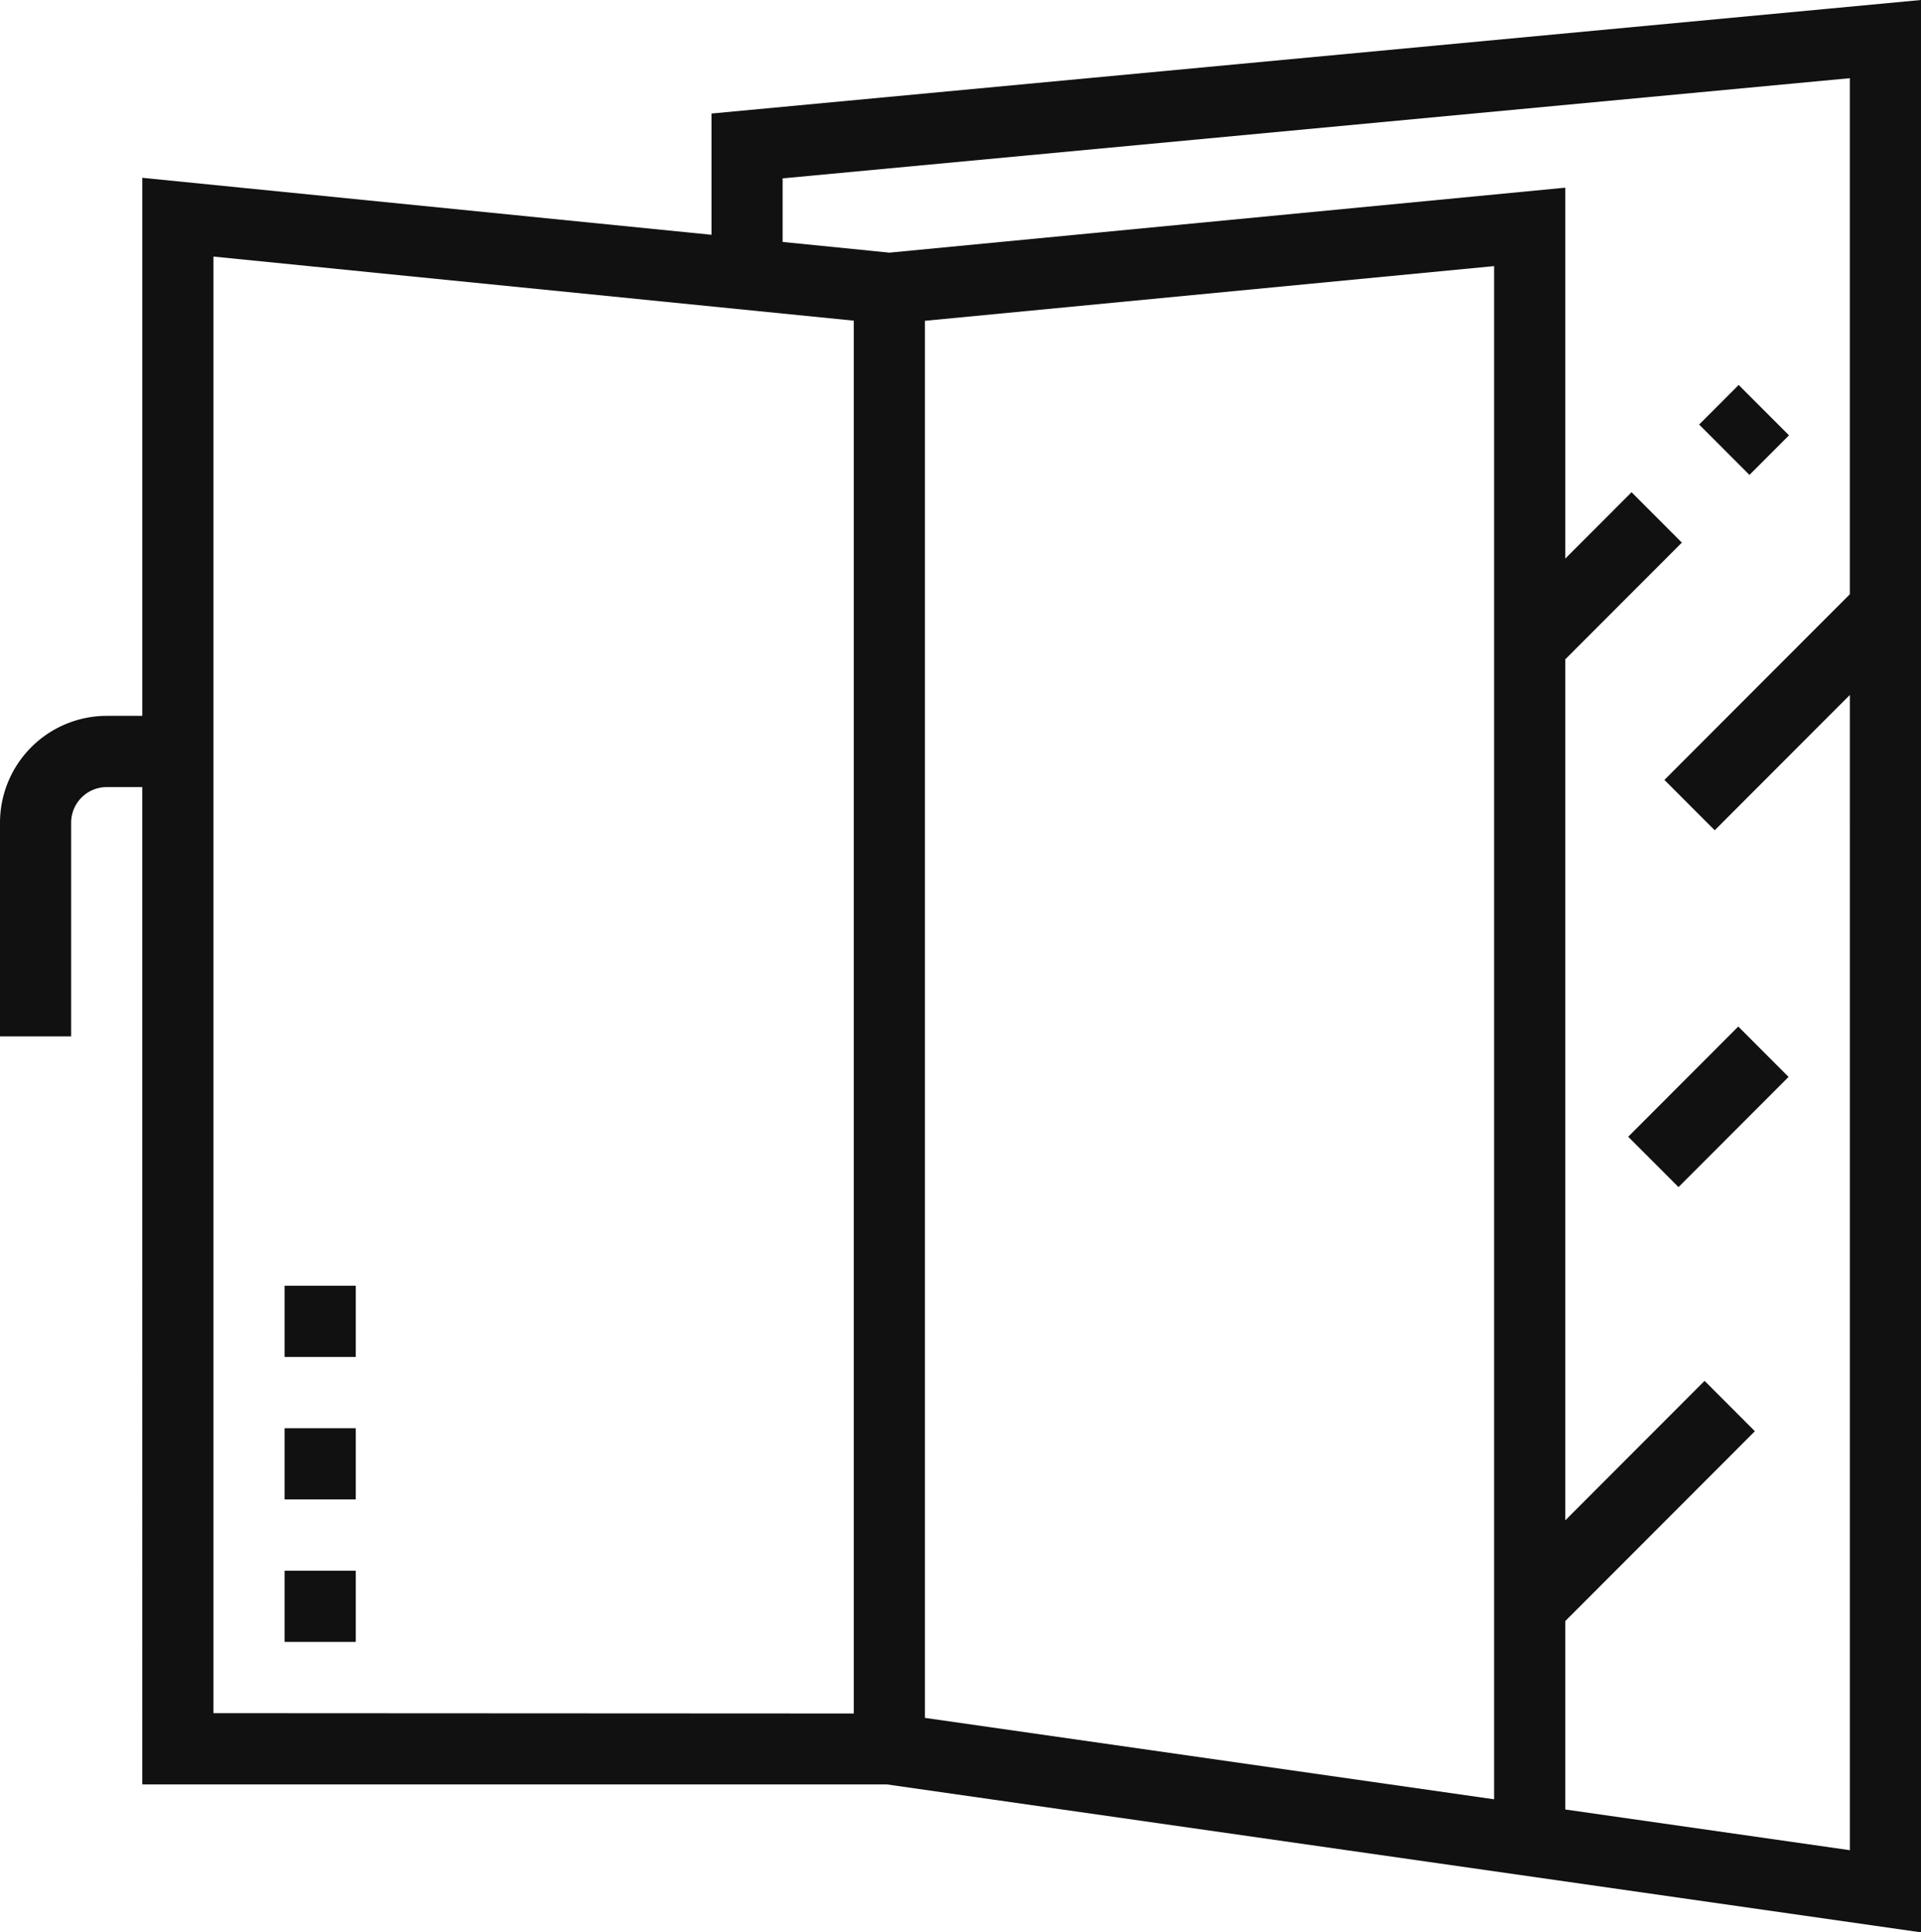 <svg xmlns="http://www.w3.org/2000/svg" width="346" height="348" viewBox="0 0 346 348">
  <defs>
    <style>
      .cls-1 {
        fill: #111;
        fill-rule: evenodd;
      }
    </style>
  </defs>
  <path id="_2vhod.svg" data-name="2vhod.svg" class="cls-1" d="M795.728,797.357h-134.1V617.748h-6.408a6.415,6.415,0,0,0-6.407,6.415V662.65H636V624.163a19.254,19.254,0,0,1,19.222-19.244h6.408v-96.9l102.519,10.266V496.447L982,476V824Zm6.864-11.98,102.519,14.662V523.922l-102.519,9.851v251.6ZM674.444,522.206V784.528l115.333,0.059V533.75ZM969.185,601.16l-24.34,24.368-9.061-9.07,33.4-33.439V490.082L776.963,508.123v11.449L796.2,521.5l121.729-11.7v66.8l11.939-11.952,9.06,9.071-21,21.023V749.8l25.092-25.12,9.06,9.071-34.152,34.19v33.932l51.259,7.331V601.16Zm-39.921,79.557,19.823-19.846,9.061,9.071-19.823,19.845ZM958.223,554.4l-7.121,7.129-9.06-9.071,7.12-7.129ZM687.259,758.87h12.815V771.7H687.259V758.87Zm0-25.659h12.815V746.04H687.259V733.211Zm0-25.658h12.815v12.829H687.259V707.553Z" transform="translate(-636 -476)"/>
</svg>

